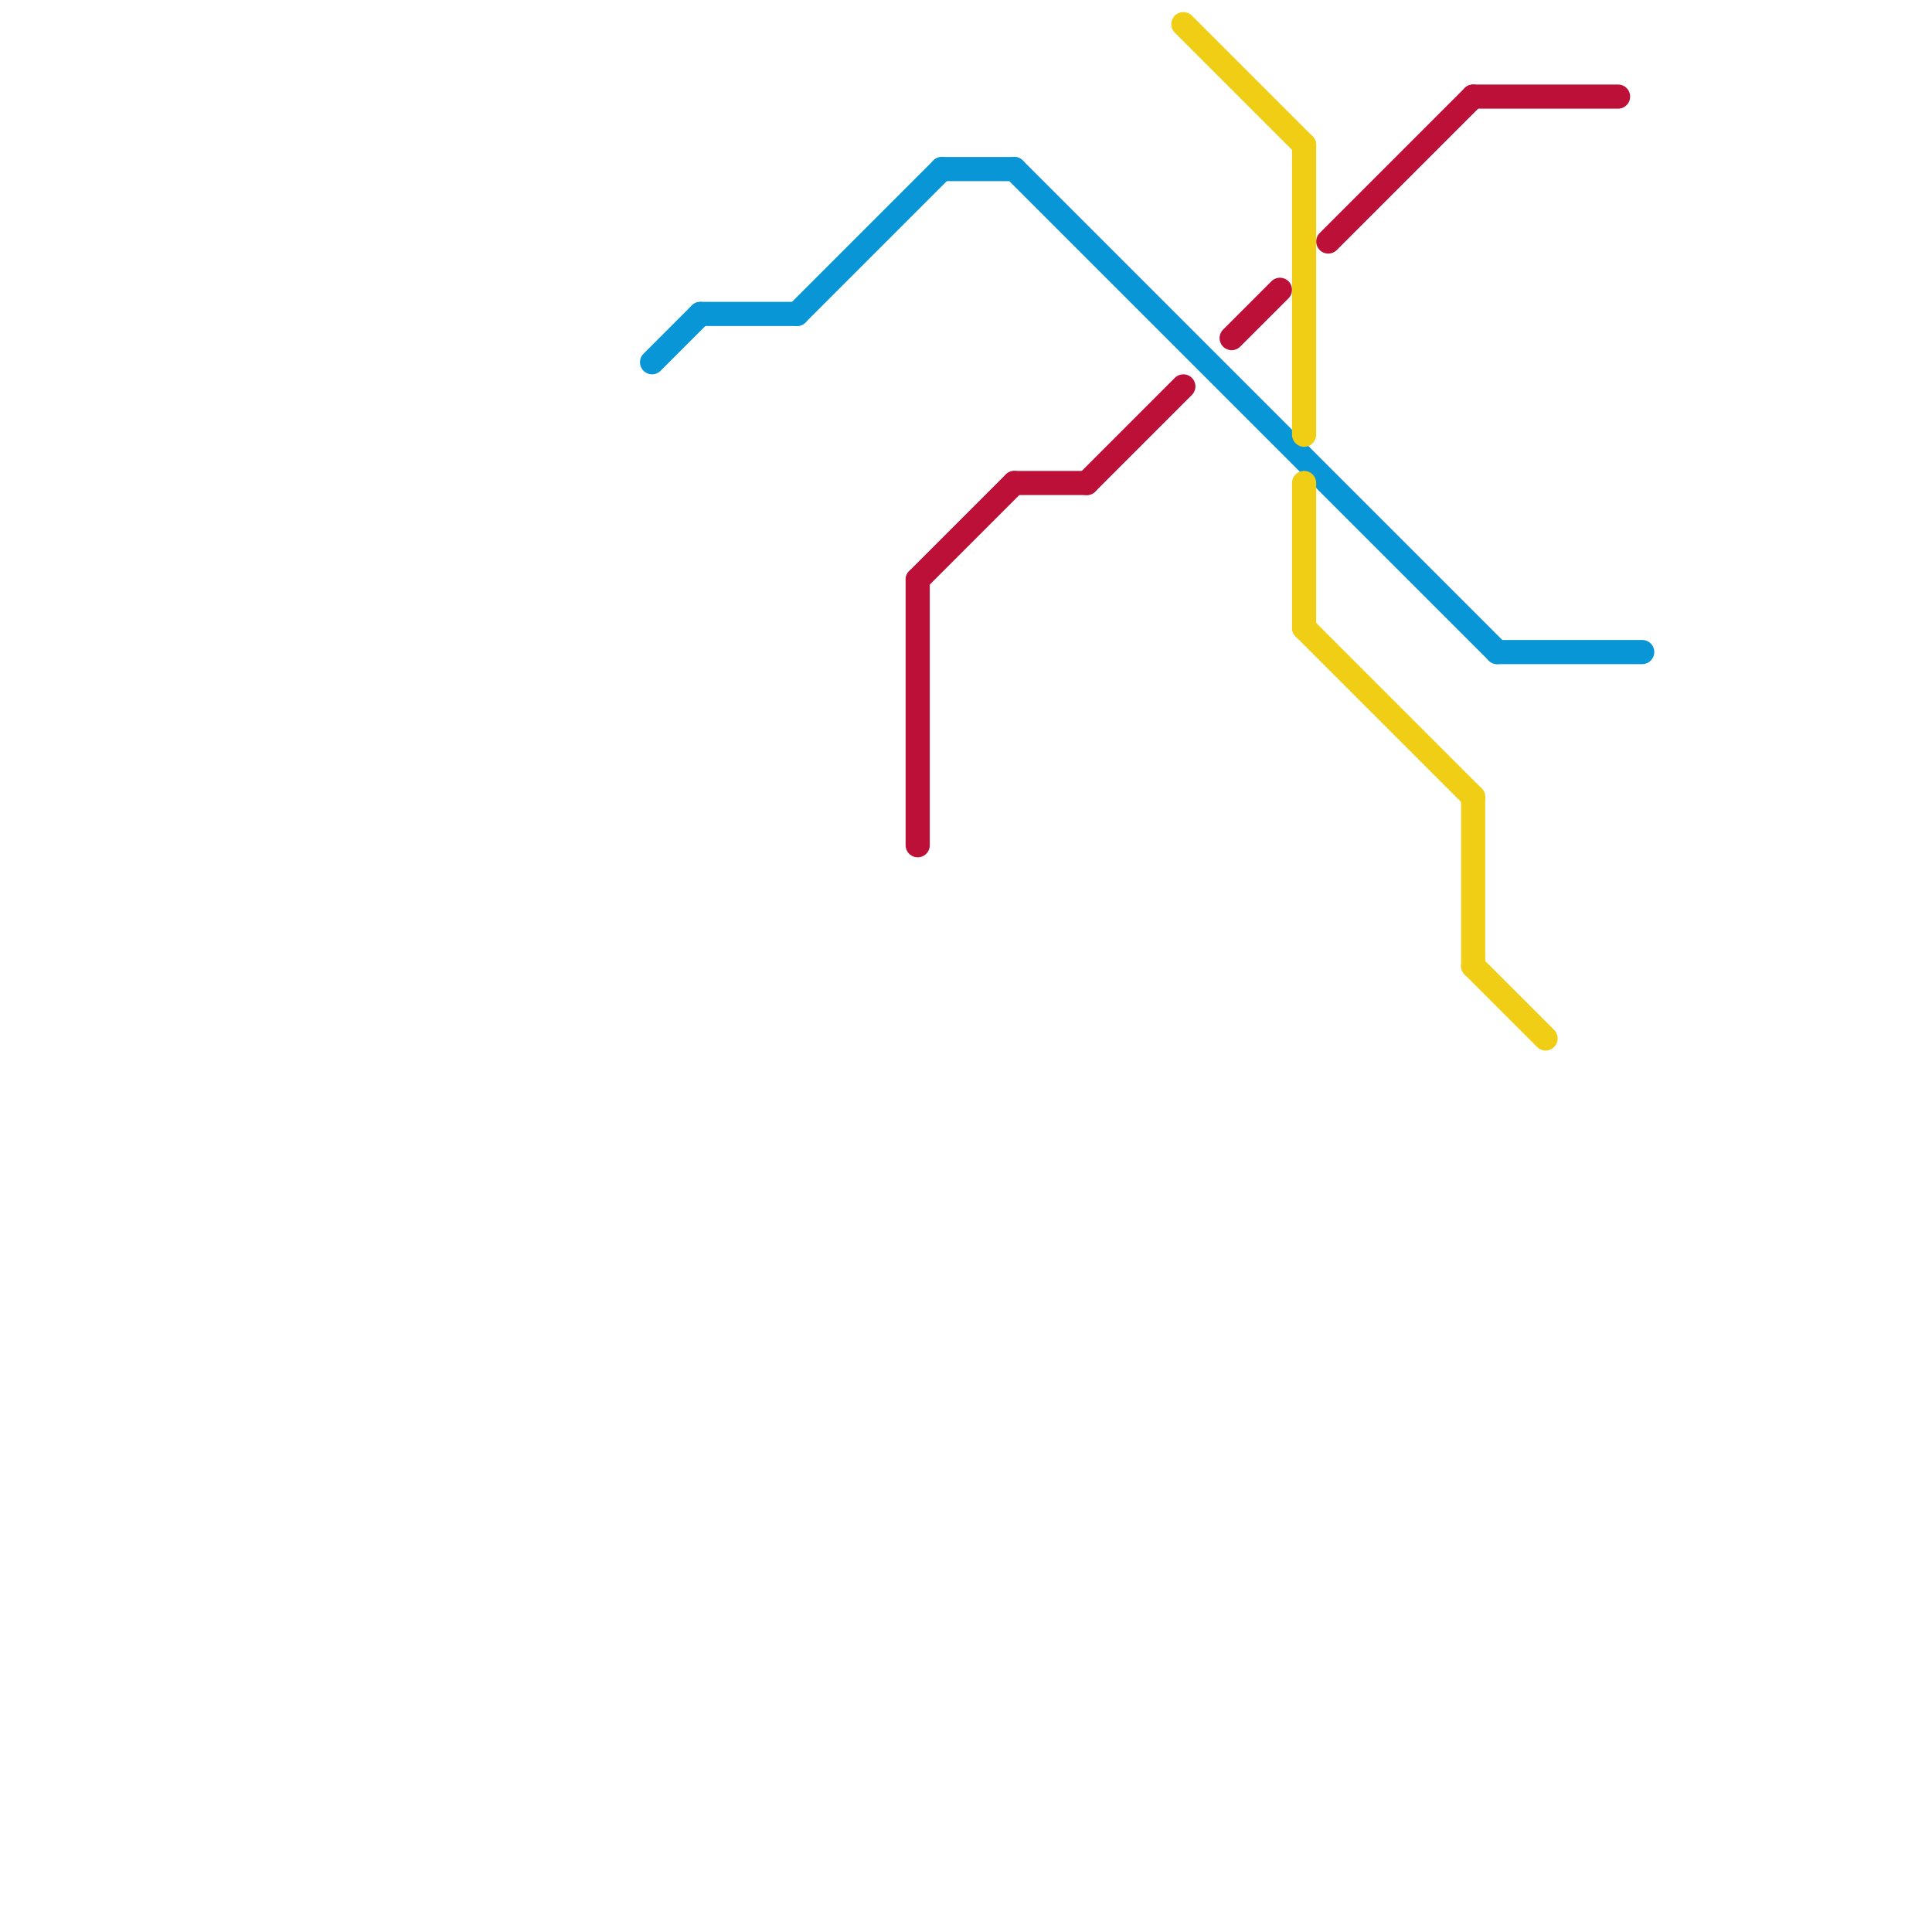 
<svg version="1.1" xmlns="http://www.w3.org/2000/svg" viewBox="0 0 80 80">
<style>text { font: 1px Helvetica; font-weight: 600; white-space: pre; dominant-baseline: central; } line { stroke-width: 1; fill: none; stroke-linecap: round; stroke-linejoin: round; } .c0 { stroke: #0896d7 } .c1 { stroke: #bd1038 } .c2 { stroke: #f0ce15 } .w1 { stroke-width: 1; }</style><defs><g id="wm-xf"><circle r="1.2" fill="#000"/><circle r="0.9" fill="#fff"/><circle r="0.6" fill="#000"/><circle r="0.3" fill="#fff"/></g><g id="wm"><circle r="0.6" fill="#000"/><circle r="0.3" fill="#fff"/></g></defs><line class="c0 " x1="62" y1="27" x2="68" y2="27"/><line class="c0 " x1="27" y1="15" x2="29" y2="13"/><line class="c0 " x1="42" y1="7" x2="62" y2="27"/><line class="c0 " x1="33" y1="13" x2="39" y2="7"/><line class="c0 " x1="39" y1="7" x2="42" y2="7"/><line class="c0 " x1="29" y1="13" x2="33" y2="13"/><line class="c1 " x1="51" y1="14" x2="53" y2="12"/><line class="c1 " x1="38" y1="24" x2="38" y2="35"/><line class="c1 " x1="38" y1="24" x2="42" y2="20"/><line class="c1 " x1="42" y1="20" x2="45" y2="20"/><line class="c1 " x1="55" y1="10" x2="61" y2="4"/><line class="c1 " x1="61" y1="4" x2="67" y2="4"/><line class="c1 " x1="45" y1="20" x2="49" y2="16"/><line class="c2 " x1="54" y1="6" x2="54" y2="18"/><line class="c2 " x1="49" y1="1" x2="54" y2="6"/><line class="c2 " x1="54" y1="26" x2="61" y2="33"/><line class="c2 " x1="61" y1="40" x2="64" y2="43"/><line class="c2 " x1="54" y1="20" x2="54" y2="26"/><line class="c2 " x1="61" y1="33" x2="61" y2="40"/>
</svg>
